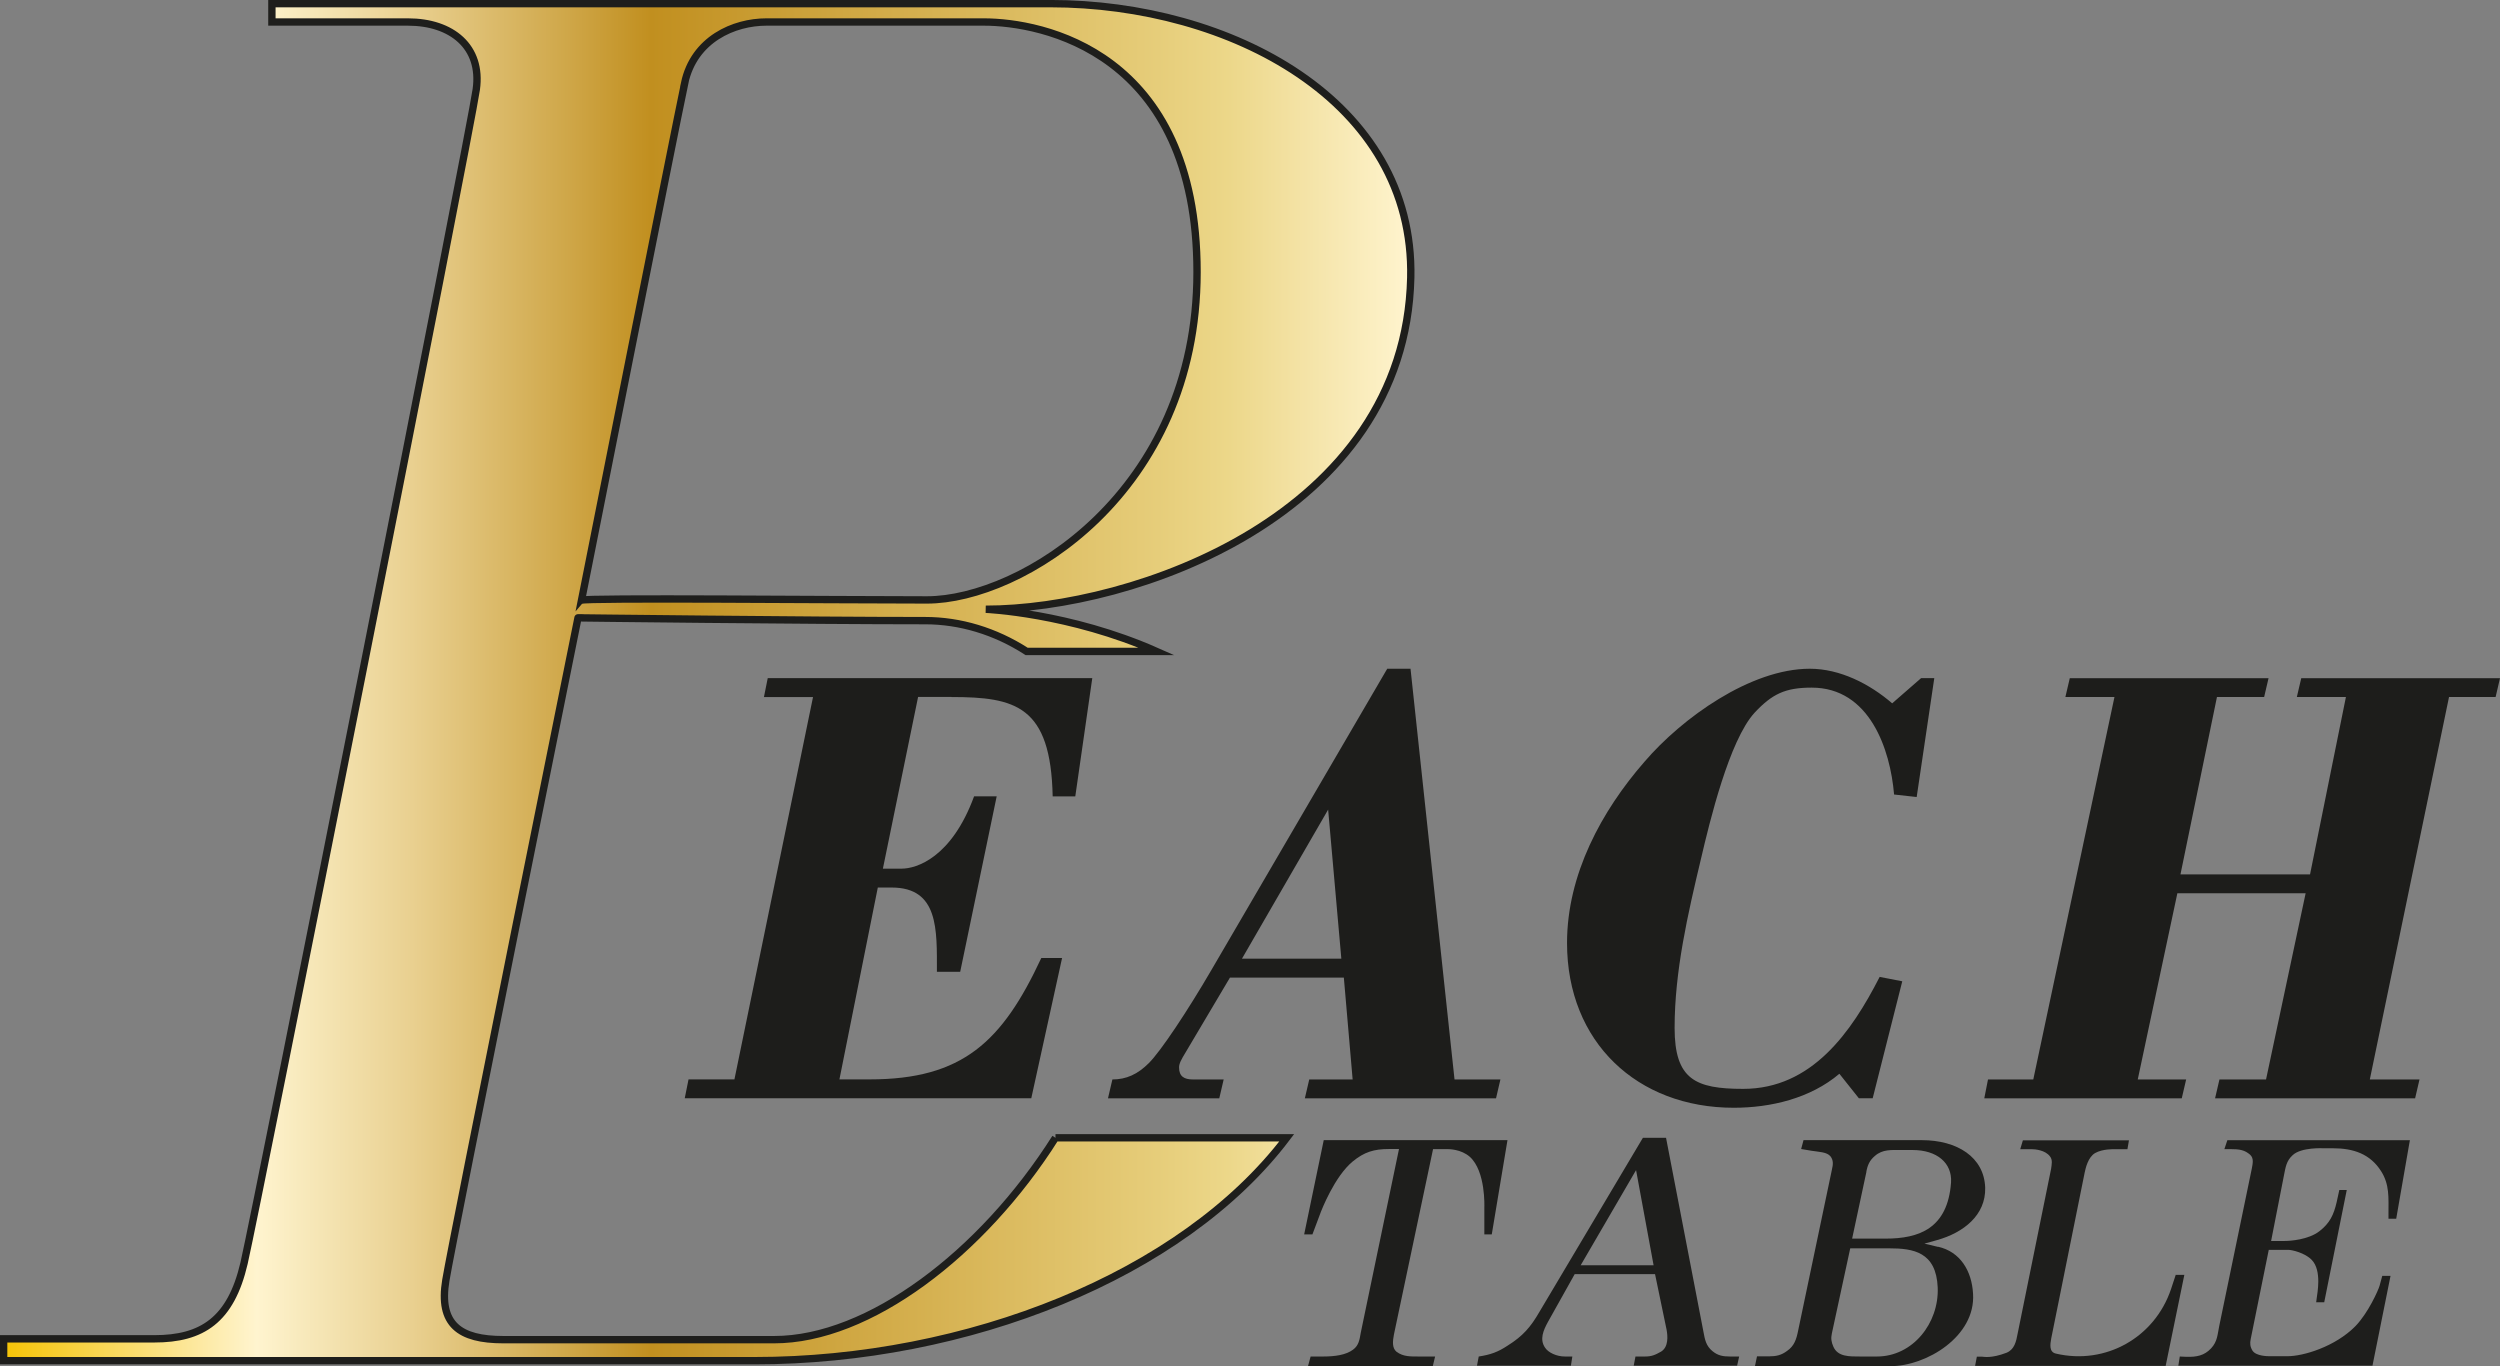 <?xml version="1.0" encoding="UTF-8"?>
<svg id="Livello_1" xmlns="http://www.w3.org/2000/svg" xmlns:xlink="http://www.w3.org/1999/xlink" viewBox="0 0 329.54 180.1">
  <rect x="0" y="0" width="329.54" height="180.1" fill="#808080" stroke="none"/>
  <defs>
    <style>
      .cls-1 {
        fill: #1d1d1b;
      }

      .cls-2 {
        fill: #1e1e1c;
      }

      .cls-3 {
        fill: url(#Sfumatura_senza_nome_3);
        stroke: #1e1e1c;
        stroke-miterlimit: 10;
        stroke-width: .97px;
      }
    </style>
    <linearGradient id="Sfumatura_senza_nome_3" data-name="Sfumatura senza nome 3" x1=".48" y1="89.92" x2="185.97" y2="89.92" gradientUnits="userSpaceOnUse">
      <stop offset="0" stop-color="#f5c306"/>
      <stop offset="0" stop-color="#f5c306"/>
      <stop offset=".18" stop-color="#fff4cf"/>
      <stop offset=".21" stop-color="#f8eabd"/>
      <stop offset=".29" stop-color="#e9d090"/>
      <stop offset=".4" stop-color="#cfa749"/>
      <stop offset=".46" stop-color="#c18f1f"/>
      <stop offset=".82" stop-color="#e6cd7a"/>
      <stop offset=".87" stop-color="#ecd789"/>
      <stop offset="1" stop-color="#fff4cf"/>
    </linearGradient>
  </defs>
  <g>
    <path class="cls-2" d="M195.66,159.16v3.55h.98l2.07-12.42h-24.22l-2.58,12.42h1.09l1.13-3.01c.04-.08,1.76-4.61,4.18-6.6,1.52-1.25,2.81-1.64,4.77-1.64h1.33l-5.04,24.22c-.16.94-.27,1.68-1.02,2.23-.94.7-2.38.9-3.95.9h-1.64l-.35,1.29h16.45l.31-1.29h-2.03c-1.21,0-2.15.04-3.05-.62-.62-.51-.51-1.41-.35-2.27l5.16-24.45h1.8c.31,0,1.88,0,3.05,1.02,2.11,1.91,1.91,6.6,1.91,6.68Z"/>
    <path class="cls-2" d="M228.05,178.81c-.94,0-1.6-.12-2.31-.7-.86-.7-1.01-1.52-1.21-2.62l-4.92-25.51h-3.05l-13.63,22.93c-1.17,2.03-2.19,3.2-4.18,4.45-1.29.86-2.27,1.21-3.83,1.45l-.23,1.21h12.38l.19-1.21h-.98c-1.09,0-2.19-.51-2.62-1.17-.74-1.09-.23-2.27.39-3.4l3.52-6.29h10.59l1.52,7.31c.16.86.27,2.27-.7,2.89-.82.47-1.29.66-2.15.66h-1.25l-.23,1.21h13.63l.27-1.21h-1.21ZM208.36,166.78l7.3-12.54,2.31,12.54h-9.61Z"/>
    <path class="cls-2" d="M255.47,164.36l-1.8-.43,1.68-.47c3.48-.98,6.41-3.28,6.33-6.88-.12-4.06-3.71-6.29-8.36-6.29h-15.59l-.31,1.17,1.37.23c1.02.16,2.03.16,2.5.74.39.51.35,1.05.19,1.72l-4.45,21.21c-.23,1.17-.51,2.07-1.49,2.73-.74.55-1.41.7-2.38.7h-1.56l-.27,1.29h17.89c4.69,0,11.21-3.91,10.86-9.53-.16-3.01-1.68-5.55-4.61-6.21ZM246.01,154.48c.16-.9.43-1.52,1.13-2.11,1.02-.9,2.19-.78,3.59-.78h1.37c3.24,0,5.23,1.72,5.08,4.26-.43,6.09-4.22,7.42-8.63,7.42h-4.41l1.88-8.79ZM247.42,178.81h-2.19c-1.48,0-2.97.04-3.56-1.29-.27-.62-.35-1.09-.2-1.76l2.42-11.21h5.12c3.2,0,6.21.47,6.41,5.16.19,4.69-3.28,9.1-8.01,9.1Z"/>
    <path class="cls-2" d="M286.8,168.03l-.62,1.88c-2.15,6.41-8.63,10.04-15.16,8.52-.94-.2-.78-1.21-.63-2.03l4.41-21.87c.12-.55.43-1.99,1.37-2.54.98-.55,2.38-.51,2.66-.51h1.6l.2-1.17h-13.98l-.35,1.17h1.49c.47,0,1.8.12,2.42.94.39.47.23,1.09.16,1.64l-4.41,21.72c-.2,1.09-.43,2.11-1.48,2.54-2.07.78-3.01.51-3.24.51h-.66l-.23,1.21h25.12l2.46-11.99h-1.09Z"/>
    <path class="cls-2" d="M293.2,151.47h.74c1.29,0,1.95.12,2.66.74.51.47.35,1.13.23,1.8l-4.3,20.78c-.23,1.13-.23,2.03-1.06,2.93-.9.98-1.95,1.17-3.28,1.13l-.86-.04-.19,1.21h25.59l2.38-11.84h-1.09l-.35,1.29c-.16.59-1.52,3.63-3.2,5.35-2.66,2.7-6.91,3.98-8.99,3.95h-2.34c-.2,0-1.76,0-2.23-.74-.31-.51-.35-.94-.23-1.52l2.38-11.76h2.58c.47,0,2.19.39,3.09,1.33,1.37,1.41.7,4.53.66,4.96l-.08.62h1.06l2.97-14.8h-.98l-.35,1.6c-.39,1.68-.9,2.77-2.27,3.83-1.45,1.13-3.87,1.29-4.57,1.29h-1.8l1.68-8.59c.23-1.13.31-1.95,1.17-2.73,1.13-1.05,3.98-.9,4.02-.9h1.25c2.73,0,4.92.74,6.37,3.01,1.13,1.76.98,3.48.98,5.62v.66h1.02l1.8-10.35h-24.06l-.39,1.17Z"/>
  </g>
  <polygon class="cls-1" points="288.17 142.29 281.79 142.29 287.01 117.75 303.92 117.75 298.7 142.29 292.56 142.29 291.98 144.78 318.35 144.78 318.93 142.29 312.38 142.29 322.82 91.88 328.96 91.88 329.54 89.4 303.34 89.4 302.76 91.88 309.23 91.88 304.5 115.26 287.42 115.26 292.23 91.88 298.45 91.88 299.03 89.4 272.83 89.4 272.25 91.88 278.72 91.88 268.02 142.29 262.05 142.29 261.56 144.78 287.59 144.78 288.17 142.29"/>
  <path class="cls-1" d="M228.53,146.02c4.89,0,10.11-1.24,13.93-4.48l2.57,3.23h1.82l3.9-15.42-2.98-.58c-3.73,7.3-8.95,14.76-17.99,14.76-6.3,0-9.04-1.24-9.04-8.04,0-7.46,1.74-15.01,3.48-22.3,1.16-4.97,3.73-15.59,7.05-19.23,2.32-2.49,4.06-3.32,7.54-3.32,7.63,0,10.36,8.12,10.86,14.09l2.98.33,2.32-15.67h-1.74l-3.81,3.32c-2.98-2.57-6.88-4.56-10.86-4.56-7.79,0-16.83,6.47-21.8,12.27-5.64,6.47-10.2,14.84-10.2,23.88,0,13.1,9.28,21.72,21.97,21.72Z"/>
  <path class="cls-1" d="M185.93,88.15h-3.07l-23.13,39.63c-3.23,5.55-6.72,10.78-8.29,12.35-1.49,1.49-2.99,2.16-4.81,2.16l-.58,2.49h14.67l.58-2.49h-4.06c-1.16,0-1.82-.41-1.82-1.58,0-.5.25-.99.91-2.07l5.8-9.78h15.01l1.16,13.43h-5.72l-.58,2.49h25.2l.58-2.49h-6.05l-5.8-54.14ZM163.71,126.37l11.36-19.65,1.74,19.65h-13.1Z"/>
  <path class="cls-1" d="M125.41,91.88c8.46,0,13.1,1.16,13.35,13.1h2.98l2.24-15.59h-42.78l-.5,2.49h6.47l-10.36,50.4h-6.05l-.5,2.49h45.68l4.06-18.49h-2.74c-5.14,11.03-10.36,16-22.63,16h-3.98l5.06-25.29h1.82c6.22,0,5.97,5.55,5.97,11.11h3.07l4.81-23.13h-2.98c-2.98,8.12-7.63,9.53-9.53,9.53h-2.49l4.64-22.63h4.39Z"/>
  <path class="cls-3" d="M139.13,149.98c-9.67,15.28-24.62,26.61-37.09,26.61h-35.69c-5.78,0-8.55-2.01-7.58-7.84.97-5.83,17.42-87.31,17.42-87.31-.72,0,30.38.37,45.78.37,4.55,0,9.2,1.37,13.36,4.06h17.14c-11.51-5.1-22.53-5.56-22.53-5.56,19.36,0,55.3-12.32,56.02-43.7C186.49,13.28,162.12.48,138.45.48H35.84v2.42h17.93c5.78,0,9.8,3.27,9.01,8.89-.79,5.62-28.87,147.21-30.61,154.72-1.75,7.51-5.54,9.97-11.83,9.97H.48v2.88h98.98c27.96,0,56.37-11.18,70.15-29.38h-30.48ZM90.24,10.97c1.24-5.81,6.52-8.07,10.79-8.07h28.66c7.54,0,28.1,3.84,28.1,32.96s-23.25,43.22-35.6,43.22-45.19-.31-45.54.04c0,0,12.36-62.35,13.6-68.15Z"/>
</svg>